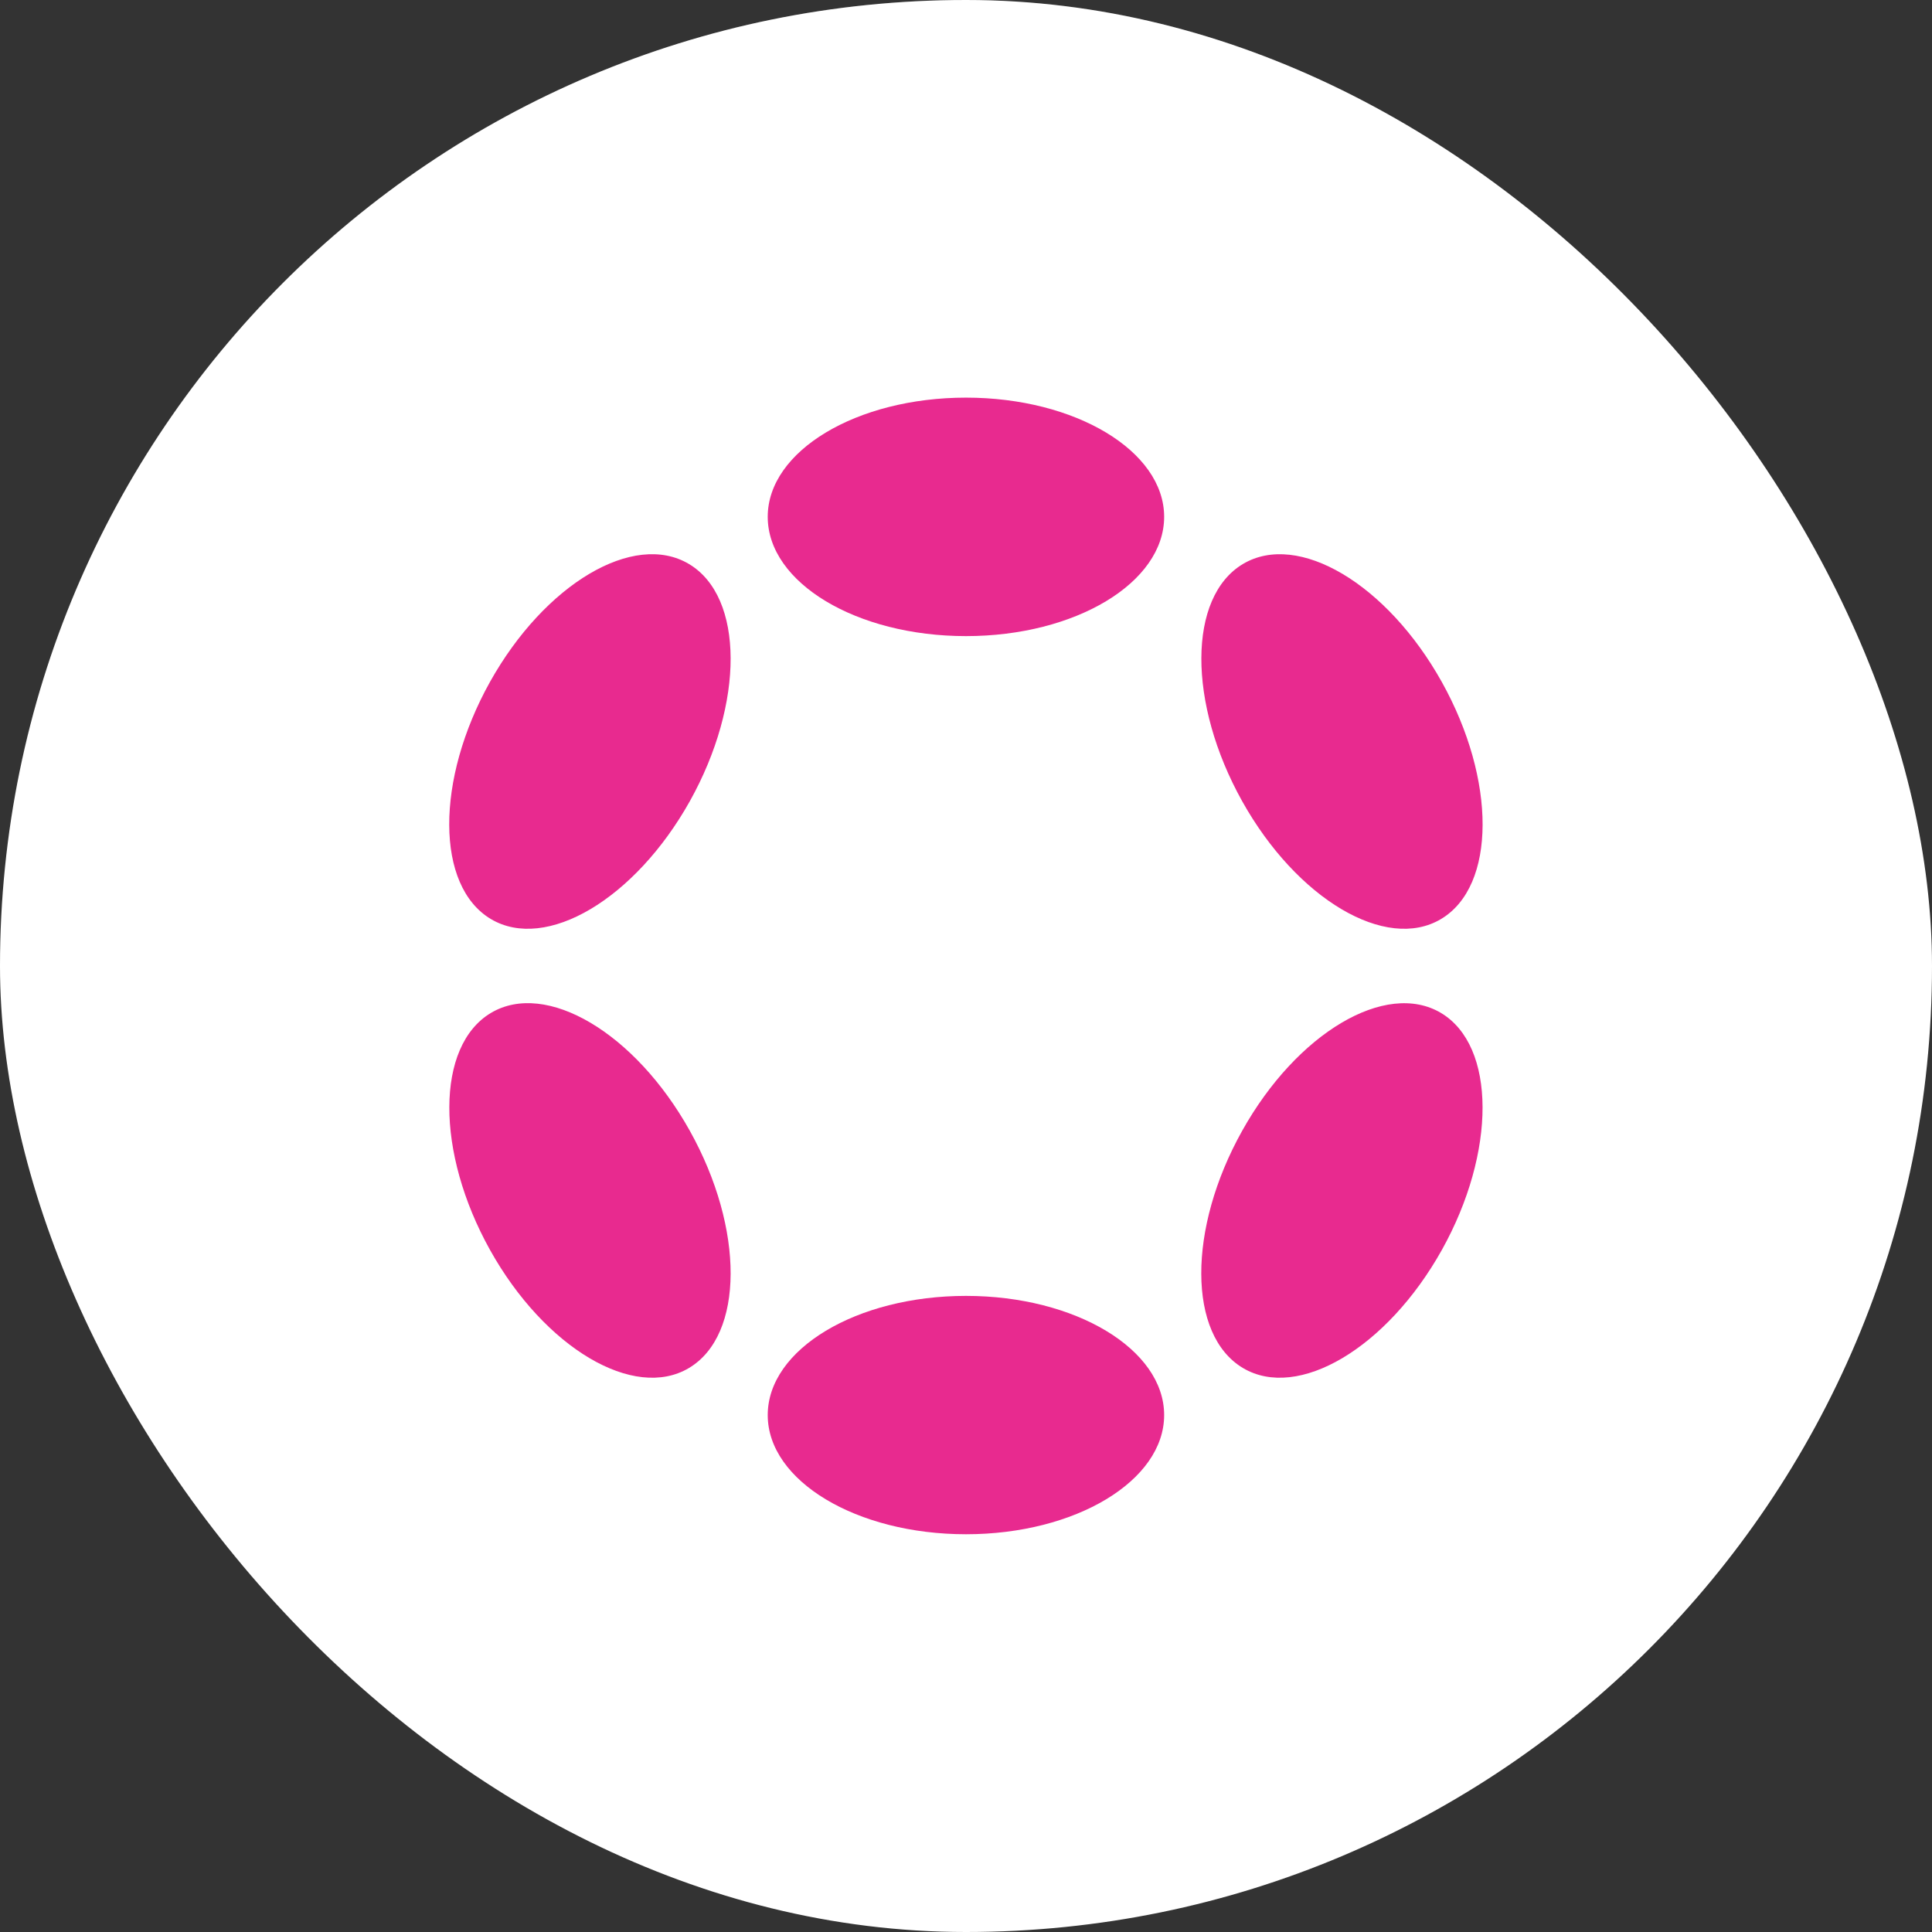 <svg width="16" height="16" viewBox="0 0 16 16" fill="none" xmlns="http://www.w3.org/2000/svg">
<rect x="0" y="0" width="16" height="16" fill="#333333" stroke="none"/>
<rect width="16" height="16" rx="8" fill="white"/>
<rect width="16" height="16" rx="8" fill="url(#paint0_radial_58_1625)" fill-opacity="0.15"/>
<path d="M8 5.268C8.906 5.268 9.641 4.826 9.641 4.28C9.641 3.735 8.906 3.293 8 3.293C7.093 3.293 6.358 3.735 6.358 4.28C6.358 4.826 7.093 5.268 8 5.268Z" fill="#E82A8F"/>
<path d="M8 12.706C8.906 12.706 9.641 12.264 9.641 11.719C9.641 11.174 8.906 10.732 8 10.732C7.093 10.732 6.358 11.174 6.358 11.719C6.358 12.264 7.093 12.706 8 12.706Z" fill="#E82A8F"/>
<path d="M5.713 6.635C6.166 5.823 6.163 4.944 5.706 4.671C5.249 4.398 4.512 4.835 4.058 5.647C3.605 6.459 3.608 7.338 4.065 7.611C4.522 7.883 5.259 7.446 5.713 6.635Z" fill="#E82A8F"/>
<path d="M11.94 10.353C12.393 9.541 12.39 8.662 11.934 8.389C11.477 8.117 10.74 8.554 10.287 9.365C9.833 10.177 9.836 11.056 10.293 11.329C10.749 11.601 11.486 11.164 11.94 10.353Z" fill="#E82A8F"/>
<path d="M5.706 11.329C6.163 11.056 6.166 10.177 5.713 9.365C5.26 8.553 4.522 8.116 4.065 8.389C3.609 8.662 3.606 9.541 4.059 10.353C4.512 11.164 5.25 11.601 5.706 11.329Z" fill="#E82A8F"/>
<path d="M11.934 7.611C12.391 7.338 12.393 6.459 11.94 5.647C11.487 4.836 10.75 4.398 10.293 4.671C9.837 4.944 9.834 5.823 10.287 6.635C10.74 7.446 11.478 7.883 11.934 7.611Z" fill="#E82A8F"/>
<defs>
<radialGradient id="paint0_radial_58_1625" cx="0" cy="0" r="1" gradientUnits="userSpaceOnUse" gradientTransform="translate(8) rotate(90) scale(10.231)">
<stop stop-color="white"/>
<stop offset="1" stop-color="white" stop-opacity="0"/>
</radialGradient>
</defs>
</svg>
